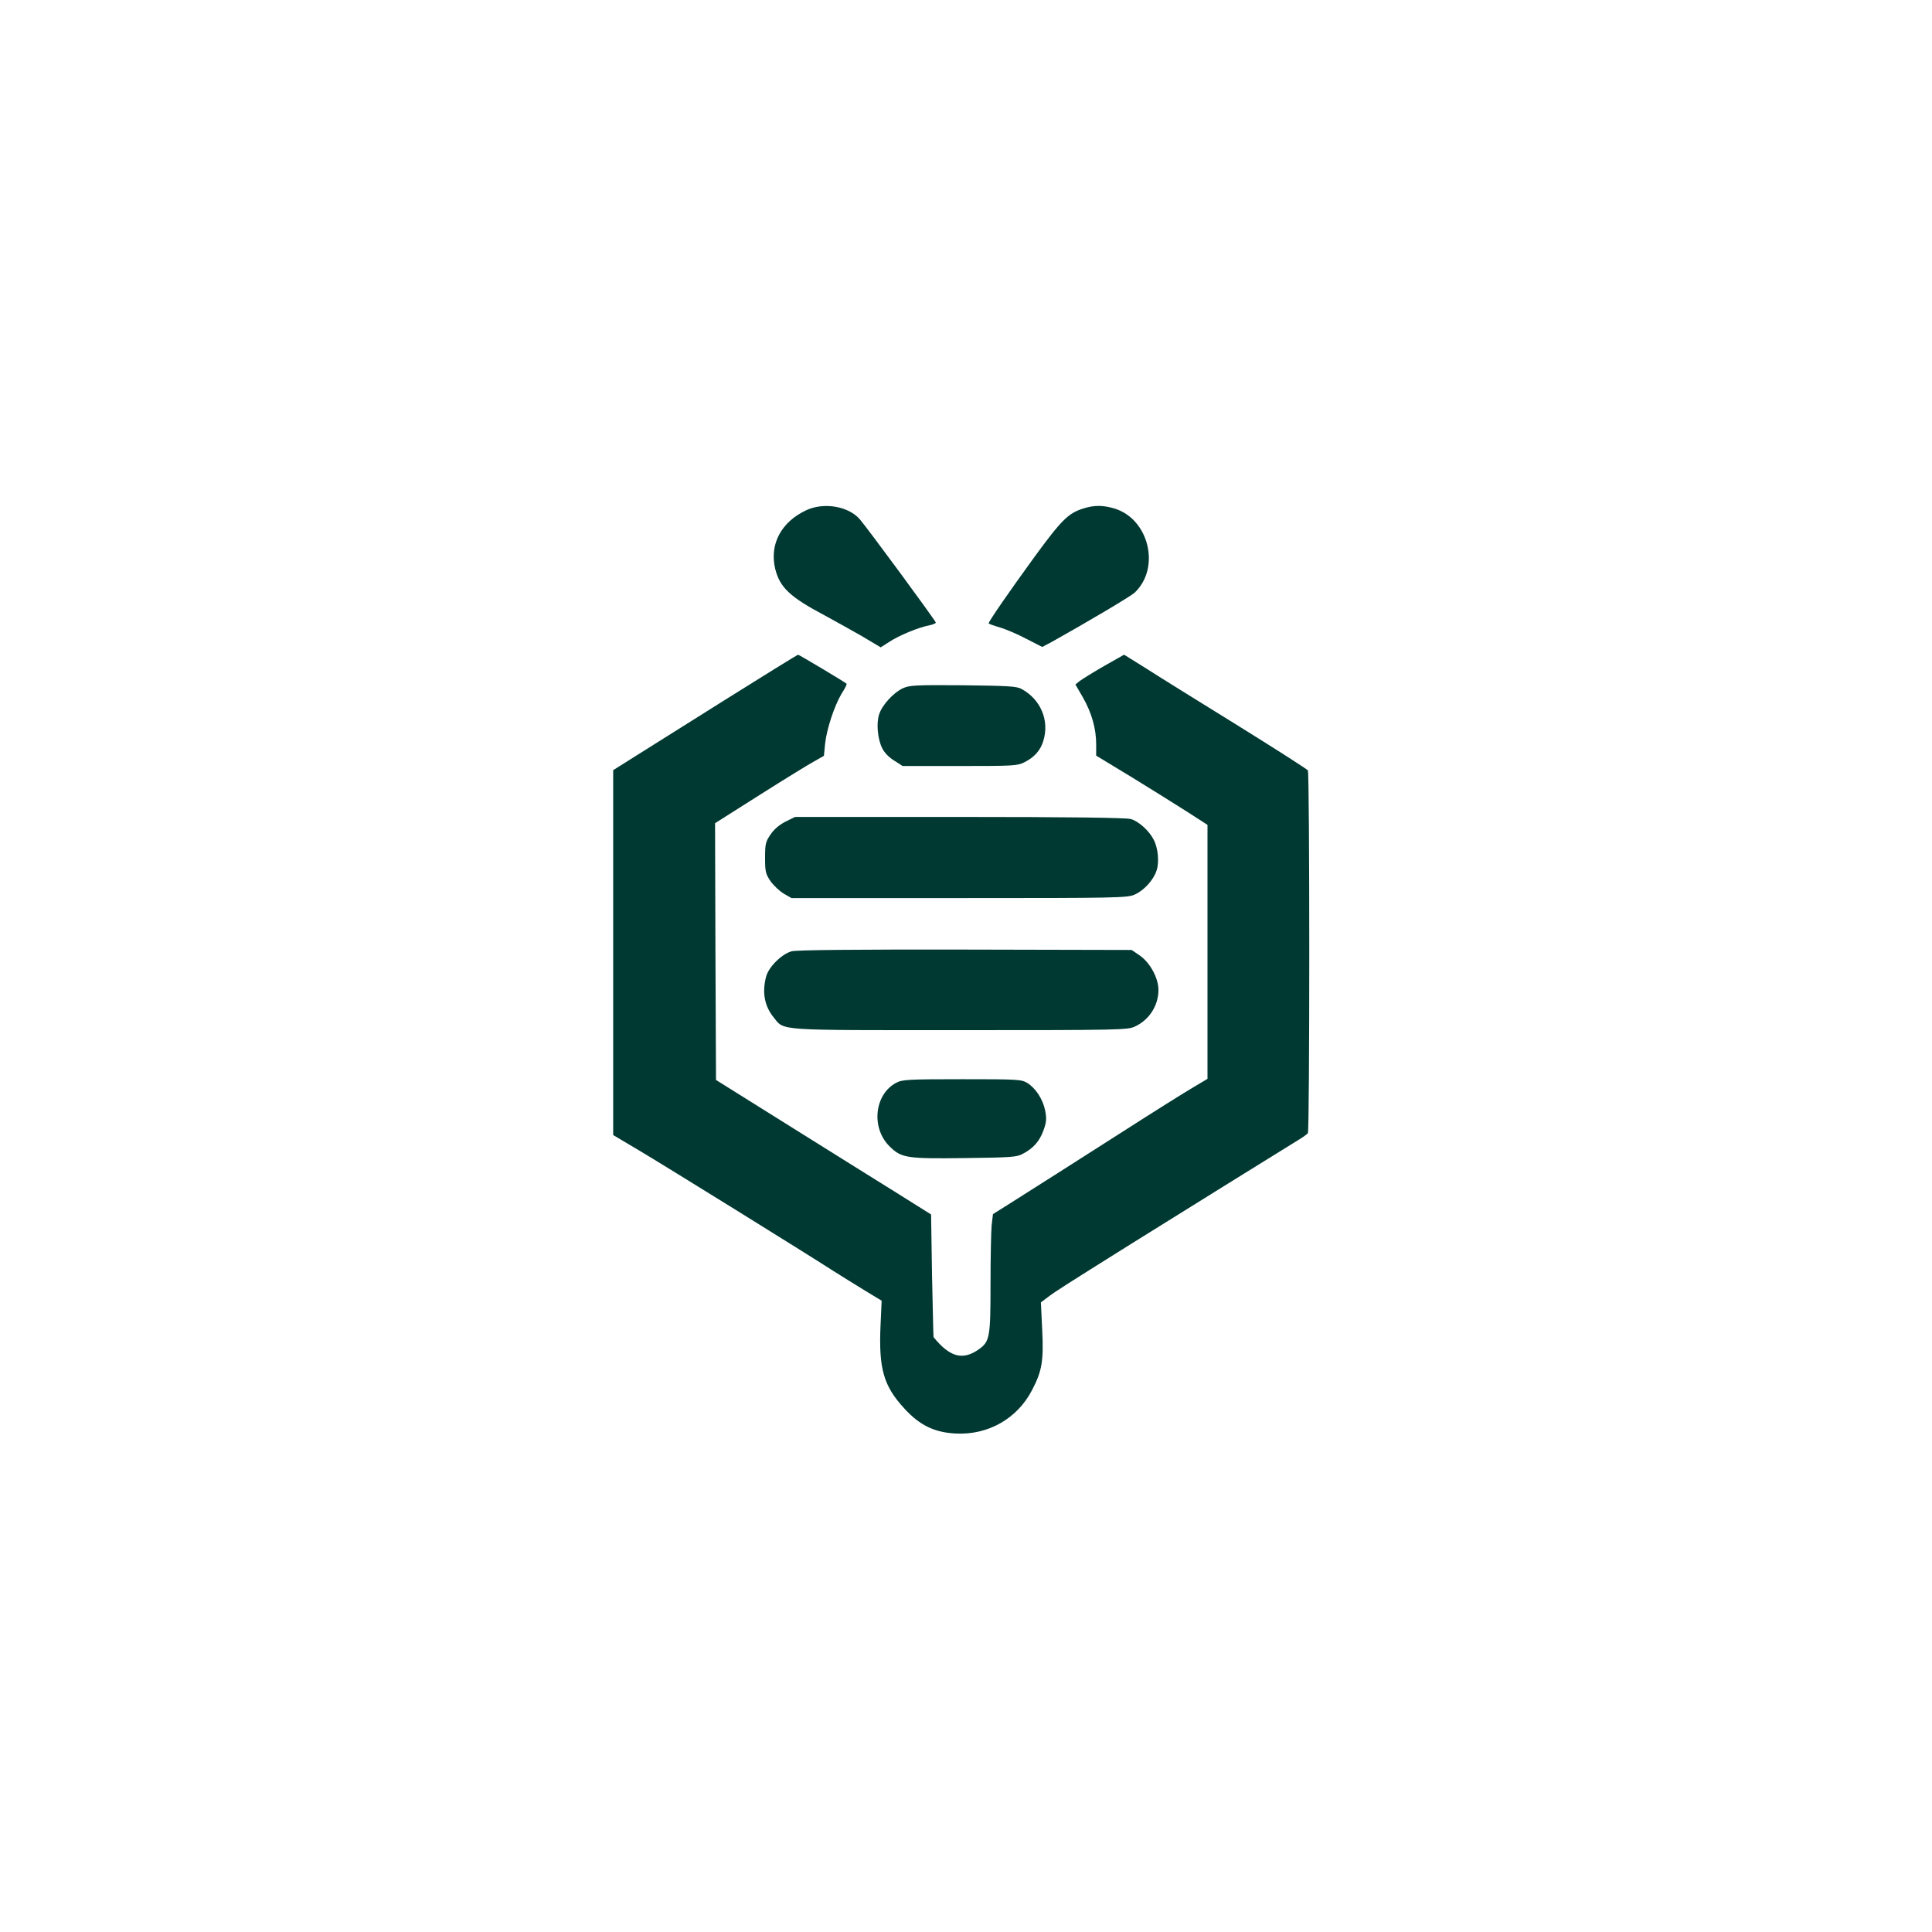 <?xml version="1.0" standalone="no"?>
<!DOCTYPE svg PUBLIC "-//W3C//DTD SVG 20010904//EN"
 "http://www.w3.org/TR/2001/REC-SVG-20010904/DTD/svg10.dtd">
<svg version="1.0" xmlns="http://www.w3.org/2000/svg"
 width="1024pt" height="1024pt" viewBox="0 0 1024 1024"
 preserveAspectRatio="xMidYMid meet">

<g transform="translate(0,1024) scale(0.1,-0.1)"
fill="#003932" stroke="none">
<path d="M4274 7536 c-134 -62 -197 -182 -165 -312 25 -99 79 -149 266 -248
50 -27 136 -75 192 -107 l101 -60 47 30 c54 35 155 76 208 86 20 4 37 11 37
15 0 9 -366 506 -404 549 -60 68 -189 90 -282 47z"/>
<path d="M5742 7545 c-80 -25 -116 -61 -260 -258 -136 -187 -242 -341 -242
-351 0 -2 26 -12 58 -21 31 -9 95 -36 142 -61 l84 -43 51 27 c183 102 414 239
438 260 140 131 77 392 -107 447 -60 18 -107 18 -164 0z"/>
<path d="M3845 6532 c-209 -131 -428 -269 -487 -306 l-108 -68 0 -967 0 -967
133 -79 c137 -81 891 -549 1032 -640 44 -28 120 -75 169 -105 l89 -54 -6 -132
c-10 -228 16 -320 126 -439 81 -89 159 -127 272 -133 172 -9 327 79 405 230
53 101 62 155 54 319 l-7 146 37 28 c35 27 85 59 441 282 226 141 842 524 890
553 22 13 43 29 47 34 10 14 10 1907 0 1923 -4 6 -174 115 -377 241 -204 126
-421 261 -483 301 l-114 71 -106 -60 c-59 -34 -117 -70 -130 -80 l-22 -18 40
-69 c46 -81 70 -164 70 -248 l0 -60 188 -114 c103 -63 235 -146 295 -184 l107
-69 0 -673 0 -673 -72 -43 c-40 -23 -217 -134 -393 -247 -304 -194 -387 -247
-586 -373 l-86 -54 -7 -59 c-3 -32 -6 -173 -6 -313 0 -280 -4 -303 -61 -344
-86 -61 -154 -43 -241 64 -1 1 -4 148 -8 326 l-5 324 -180 113 c-99 61 -355
222 -570 356 l-390 244 -3 680 -2 681 237 150 c131 83 261 163 289 178 l51 29
6 62 c8 78 49 203 88 268 17 26 29 50 26 52 -7 8 -252 154 -257 154 -3 0 -176
-107 -385 -238z"/>
<path d="M4785 6592 c-50 -24 -109 -88 -125 -137 -16 -47 -9 -129 15 -179 11
-24 36 -50 64 -67 l45 -29 303 0 c284 0 306 1 343 20 53 27 85 63 100 114 33
107 -14 219 -115 274 -26 15 -71 17 -310 20 -255 2 -284 0 -320 -16z"/>
<path d="M4163 5885 c-33 -17 -61 -41 -79 -68 -26 -38 -29 -50 -29 -124 0 -74
3 -85 30 -125 17 -23 49 -53 70 -65 l40 -23 890 0 c839 0 892 1 930 19 49 22
99 77 115 127 15 43 8 120 -15 163 -24 48 -81 99 -122 110 -25 7 -333 11 -909
11 l-870 0 -51 -25z"/>
<path d="M4196 5198 c-52 -14 -121 -82 -135 -133 -23 -84 -9 -158 40 -218 58
-71 4 -67 988 -67 841 0 888 1 926 19 76 35 125 111 125 194 0 63 -44 144 -98
182 l-44 30 -881 2 c-581 1 -895 -2 -921 -9z"/>
<path d="M4750 4501 c-115 -61 -134 -237 -37 -335 64 -64 89 -68 402 -64 241
3 274 5 305 22 56 29 89 66 110 123 16 44 18 61 10 105 -12 61 -50 120 -95
148 -31 19 -50 20 -346 20 -287 0 -317 -2 -349 -19z"/>
</g>
</svg>

